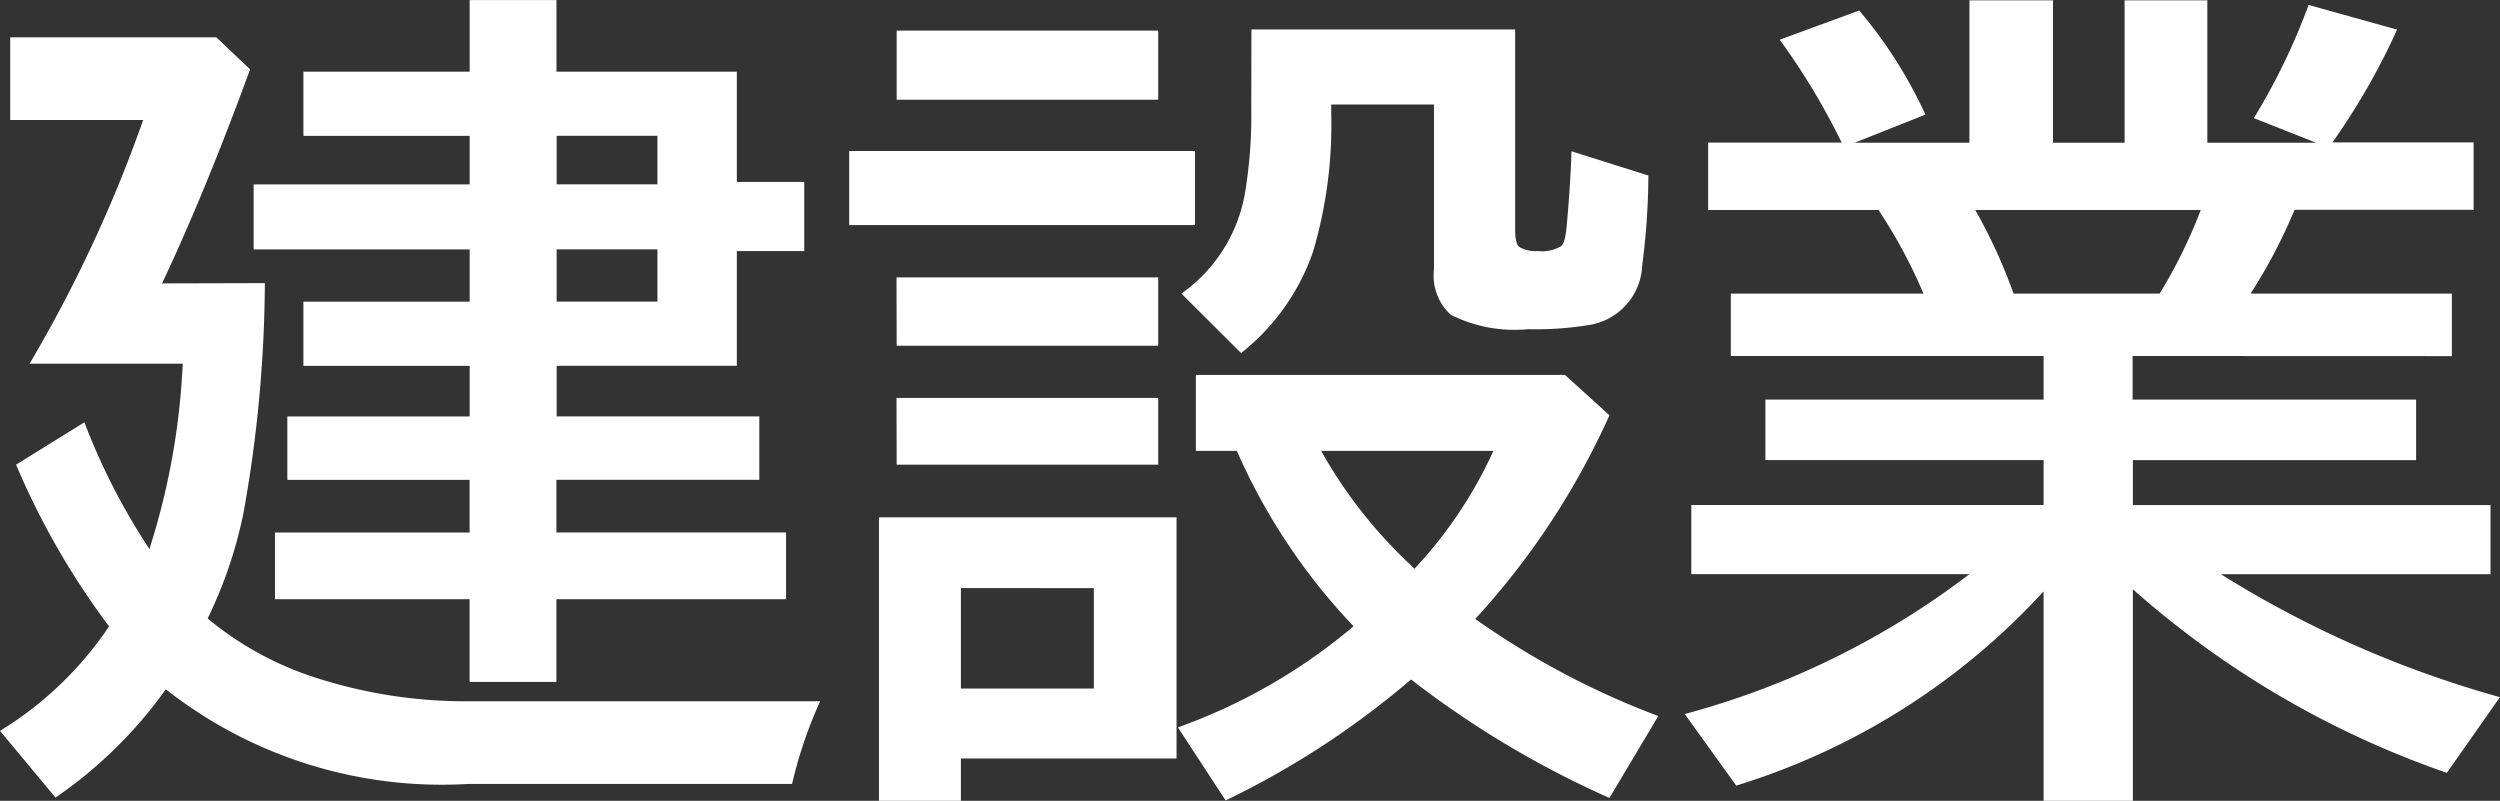 <svg xmlns="http://www.w3.org/2000/svg" width="44.495" height="14.253" viewBox="0 0 44.495 14.253"><rect x="0" y="0" width="44.495" height="14.253" fill="#333333" stroke="none"/><g transform="translate(-165.786 -1468.175)"><g transform="translate(0 152)"><path d="M-17.5-7.786a23.655,23.655,0,0,1-.381,4.094,7.915,7.915,0,0,1-.637,1.875A5.766,5.766,0,0,0-16.472-.725a8.656,8.656,0,0,0,2.615.381h6.24a7.851,7.851,0,0,0-.5,1.472h-5.771A7.951,7.951,0,0,1-19.263-.557,7.874,7.874,0,0,1-21.226,1.37L-22.214.183a6.267,6.267,0,0,0,1.941-1.86,13.679,13.679,0,0,1-1.655-2.878l1.216-.754a11.541,11.541,0,0,0,1.157,2.256,12.648,12.648,0,0,0,.593-3.3h-2.725a24.512,24.512,0,0,0,2.021-4.336h-2.366v-1.472h3.669l.6.571q-.806,2.2-1.567,3.809Zm5.193,1.472v.9H-8.7v1.128h-3.611v.938h4.087v1.187h-4.087V-.688h-1.545V-2.161h-3.464V-3.347h3.464v-.937H-17.1V-5.413h3.245v-.9h-2.959V-7.456h2.959v-.93H-17.7V-9.543h3.845v-.864h-2.959V-11.55h2.959v-1.274h1.545v1.274H-9.1v1.963H-7.9v1.23H-9.1v2.043Zm0-1.143h1.794v-.93h-1.794Zm0-2.087h1.794v-.864h-1.794ZM-1.274-3.618V.674H-5.112v.754H-6.57V-3.618Zm-3.838,1.26V-.571h2.366V-2.358ZM.059-12.3H4.753V-8.73q0,.242.073.3a.556.556,0,0,0,.33.073.665.665,0,0,0,.417-.088q.073-.059.1-.388.073-.842.081-1.3l1.37.432a12.866,12.866,0,0,1-.11,1.6,1.119,1.119,0,0,1-.959,1.062,5.829,5.829,0,0,1-1.077.073,2.52,2.52,0,0,1-1.37-.256.939.939,0,0,1-.3-.806v-2.937H1.479v.154A7.956,7.956,0,0,1,1.157-8.35,3.927,3.927,0,0,1-.125-6.541L-1.187-7.6A2.764,2.764,0,0,0-.044-9.463a8.265,8.265,0,0,0,.1-1.414ZM4.043-1.809A14.367,14.367,0,0,0,7.3-.081L6.431,1.377A17.039,17.039,0,0,1,2.9-.732,15.212,15.212,0,0,1-.4,1.421l-.85-1.3a10.1,10.1,0,0,0,3.127-1.8A10.823,10.823,0,0,1-.2-4.8H-.93V-6.152H5.64l.791.718A13.588,13.588,0,0,1,4.043-1.809ZM2.959-2.7A7.772,7.772,0,0,0,4.365-4.8H1.3A8.385,8.385,0,0,0,2.878-2.783Zm-9.214-9.58H-1.6v1.23H-6.255ZM-7.1-10.137H-.945v1.318H-7.1Zm.842,2.249H-1.6v1.216H-6.255Zm0,2.146H-1.6v1.187H-6.255Zm22-.747v.776h5.046v1.077H15.747v.8h6.365v1.23h-4.8A18.9,18.9,0,0,0,22.28-.417L21.335.93a16.574,16.574,0,0,1-5.588-3.267V1.428H14.158V-2.3A12.325,12.325,0,0,1,8.687,1.157L7.771-.117a14.557,14.557,0,0,0,5.068-2.49H7.888v-1.23h6.27v-.8H9.207V-5.713h4.951v-.776H8.591V-7.6h3.428a8.919,8.919,0,0,0-.8-1.487H8.188v-1.2h2.38l-.029-.051a12.25,12.25,0,0,0-1.077-1.78l1.414-.52a8.1,8.1,0,0,1,1.179,1.853l-1.26.5h2.043v-2.534h1.487v2.534H15.6v-2.534h1.472v2.534h1.934L17.9-10.723a11.269,11.269,0,0,0,.974-2.014l1.575.439a12.1,12.1,0,0,1-1.15,2.007h2.512v1.2H18.625A9.533,9.533,0,0,1,17.842-7.6h3.582v1.113ZM13.623-7.6h2.6a8.946,8.946,0,0,0,.732-1.487H12.942A9.46,9.46,0,0,1,13.623-7.6Z" transform="translate(188 1329)" fill="#fff"/></g></g></svg>